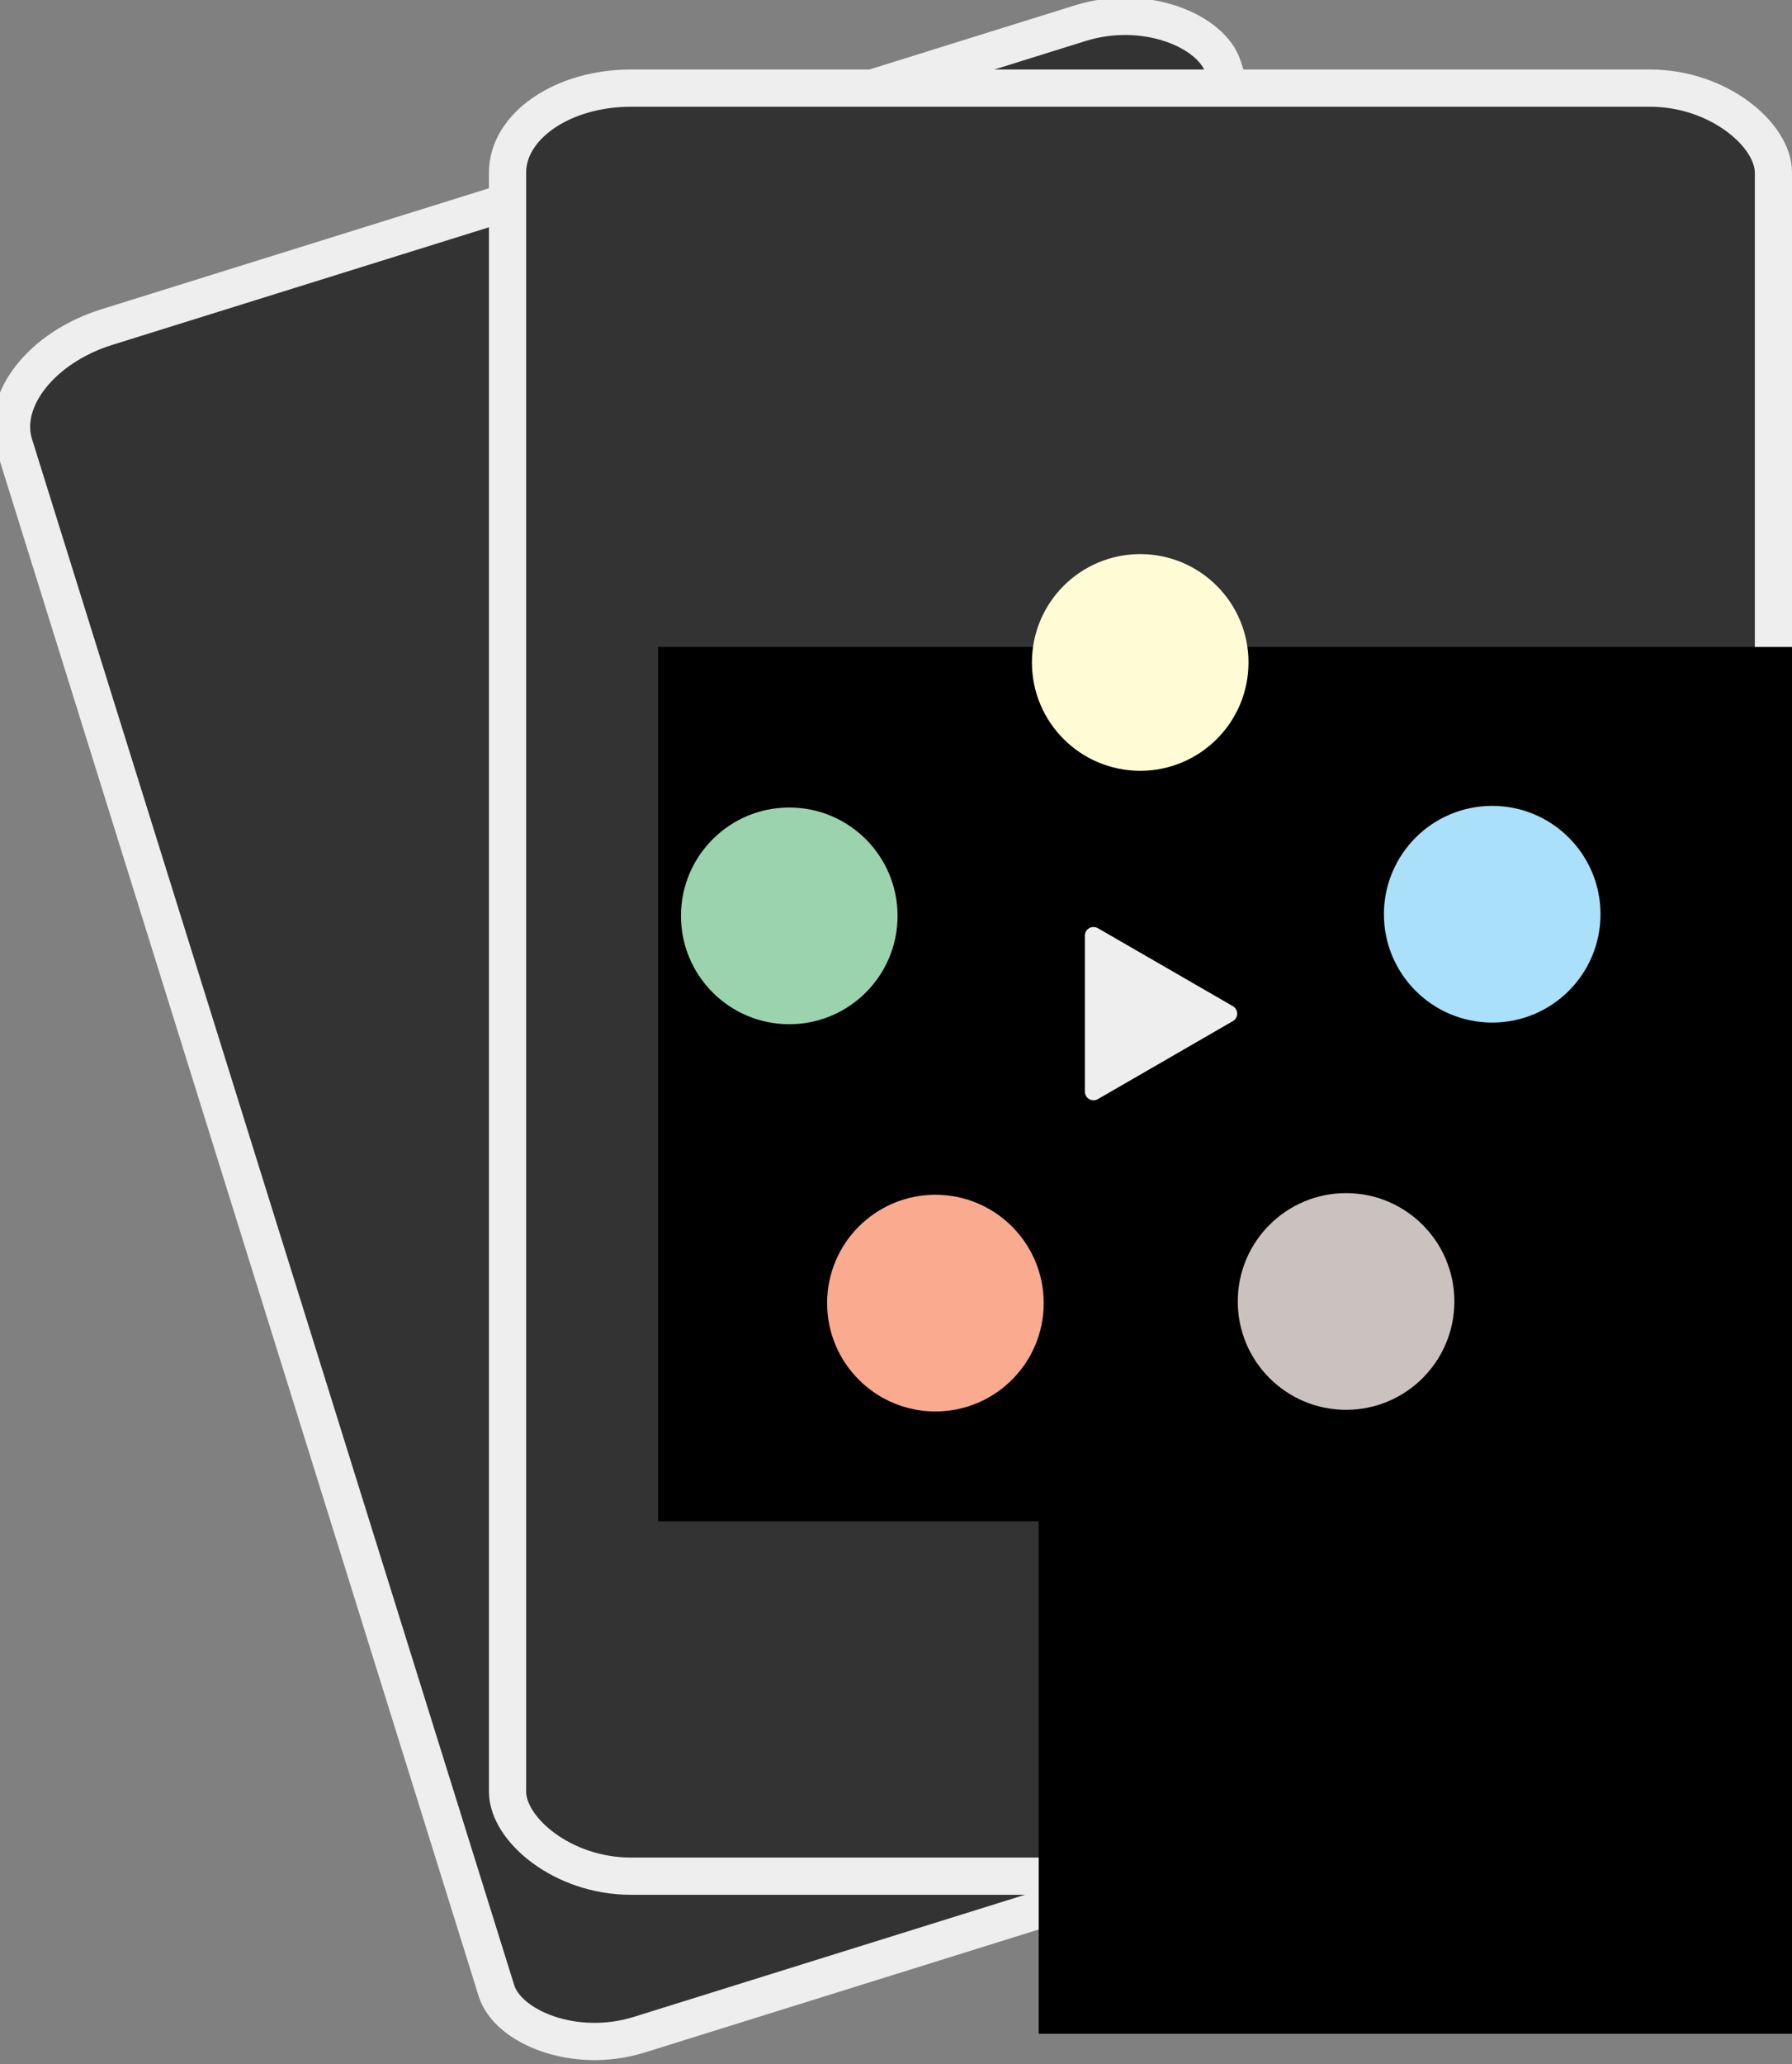 <svg
   xmlns:dc="http://purl.org/dc/elements/1.1/"
   xmlns:cc="http://creativecommons.org/ns#"
   xmlns:rdf="http://www.w3.org/1999/02/22-rdf-syntax-ns#"
   xmlns:svg="http://www.w3.org/2000/svg"
   xmlns="http://www.w3.org/2000/svg"
   xmlns:sodipodi="http://sodipodi.sourceforge.net/DTD/sodipodi-0.dtd"
   xmlns:inkscape="http://www.inkscape.org/namespaces/inkscape"
   id="svg3057"
   viewBox="0 0 154.5 177.86"
   version="1.1"
   width="154.5"
   height="177.86"
   inkscape:version="0.91 r13725"
   sodipodi:docname="logo-large.svg">
  <rect x="0" y="0" width="154.5" height="177.86" fill="#808080" stroke="none"/>
  <sodipodi:namedview
     pagecolor="#ffffff"
     bordercolor="#666666"
     borderopacity="1"
     objecttolerance="10"
     gridtolerance="10"
     guidetolerance="10"
     inkscape:pageopacity="0"
     inkscape:pageshadow="2"
     inkscape:window-width="1920"
     inkscape:window-height="1018"
     id="namedview4798"
     showgrid="false"
     inkscape:zoom="2.6537726"
     inkscape:cx="23.83543"
     inkscape:cy="129.81107"
     inkscape:window-x="1760"
     inkscape:window-y="-8"
     inkscape:window-maximized="1"
     inkscape:current-layer="g3061"
     showguides="true"
     inkscape:guide-bbox="true">
    <inkscape:grid
       type="xygrid"
       id="grid5418" />
  </sodipodi:namedview>
  <defs
     id="defs3127" />
  <g
     id="g3061"
     transform="translate(1498.059,217.285)">
    <rect
       id="rect3063"
       x="-1375"
       y="-623.75"
       stroke-miterlimit="4"
       width="109.14"
       height="154.08"
       ry="7.281"
       rx="10.629"
       transform="matrix(0.955,-0.298,0.298,0.955,0,0)"
       style="stroke:#eeeeee;stroke-opacity:1;stroke-width:3.208;stroke-miterlimit:4;stroke-dasharray:none;fill:#333333;fill-opacity:1"
       stroke-dasharray="none"
       stroke-linejoin="round"
       stroke-linecap="butt"
       stroke-width="3.208"
       stroke="#FFF"
       fill="#000" />
    <rect
       id="rect3065"
       x="-1454.3"
       y="-209.69"
       stroke-miterlimit="4"
       width="109.14"
       height="154.08"
       ry="7.281"
       rx="10.629"
       style="stroke:#eeeeee;stroke-opacity:1;fill:#333333;fill-opacity:1"
       stroke-dasharray="none"
       stroke-linejoin="miter"
       stroke-linecap="butt"
       stroke-width="3.208"
       stroke="#FFF"
       fill="#000" />
    <flowRoot
       id="flowRoot3079"
       fill="#000000"
       font-family="Sans"
       font-style="normal"
       transform="matrix(0.233,0,0,0.233,-1149.548,-166.735)"
       font-size="40px"
       xml:space="preserve"
       font-weight="normal"
       line-height="125%"
       style="letter-spacing:0px;word-spacing:0px;"><flowRegion
         id="flowRegion3081"><rect
           id="rect3083"
           height="42.857"
           x="-585.71"
           width="768.57"
           y="49.505" /></flowRegion><flowPara
         id="flowPara3085" /></flowRoot>    <flowRoot
       id="flowRoot3087"
       fill="#000000"
       font-family="Sans"
       font-style="normal"
       transform="matrix(0.233,0,0,0.233,-1149.548,-166.735)"
       font-size="40px"
       xml:space="preserve"
       font-weight="normal"
       line-height="125%"
       style="letter-spacing:0px;word-spacing:0px;"><flowRegion
         id="flowRegion3089"><rect
           id="rect3091"
           height="411.43"
           x="-1111.4"
           width="1011.4"
           y="123.79" /></flowRegion><flowPara
         id="flowPara3093" /></flowRoot>    <flowRoot
       id="flowRoot3097"
       fill="#000000"
       font-family="Sans"
       font-style="normal"
       transform="matrix(0.233,0,0,0.233,-1149.548,-166.735)"
       font-size="40px"
       xml:space="preserve"
       font-weight="normal"
       line-height="125%"
       style="letter-spacing:0px;word-spacing:0px;"><flowRegion
         id="flowRegion3099"><rect
           id="rect3101"
           height="462.86"
           x="-394.29"
           width="914.29"
           y="492.36" /></flowRegion><flowPara
         id="flowPara3103" /></flowRoot>    <flowRoot
       id="flowRoot3105"
       fill="#000000"
       font-family="Arial"
       font-style="normal"
       font-variant="normal"
       line-height="125%"
       font-stretch="normal"
       transform="matrix(0.233,0,0,0.233,-1149.548,-166.735)"
       font-size="500px"
       xml:space="preserve"
       font-weight="normal"
       style="letter-spacing:0px;word-spacing:0px;"><flowRegion
         id="flowRegion3107"><rect
           id="rect3109"
           x="-365.71"
           y="498.08"
           width="768.57"
           height="425.71" /></flowRegion><flowPara
         id="flowPara3111">.io</flowPara></flowRoot>    <flowRoot
       id="flowRoot3113"
       fill="none"
       stroke-width="12"
       stroke-dasharray="none"
       font-style="normal"
       font-variant="normal"
       line-height="125%"
       stroke-miterlimit="4"
       font-stretch="normal"
       stroke="#000000"
       transform="matrix(0.233,0,0,0.233,-989.067,-64.119)"
       font-size="400px"
       xml:space="preserve"
       font-weight="normal"
       font-family="Arial"
       style="writing-mode:lr-tb;letter-spacing:0px;word-spacing:0px;"><flowRegion
         id="flowRegion3115"><rect
           id="rect3117"
           fill="none"
           stroke-width="12"
           x="-1131.4"
           y="0.934"
           stroke-miterlimit="4"
           stroke="#000"
           width="1768.6"
           height="1288.6"
           stroke-dasharray="none" /></flowRegion><flowPara
         id="flowPara3119"
         fill="none"
         stroke-width="12"
         stroke-dasharray="none"
         font-variant="normal"
         stroke-miterlimit="4"
         font-stretch="normal"
         stroke="#000000"
         font-style="normal"
         font-size="500px"
         font-weight="normal"
         font-family="Arial" /></flowRoot>    <g
       transform="matrix(0.148,0,0,0.148,-1438.779,-231.618)"
       id="layer1"
       inkscape:label="Layer 1">
      <flowRoot
         transform="translate(-3.0517578e-5,552.362)"
         style="font-style:normal;font-weight:normal;font-size:40px;line-height:125%;font-family:sans-serif;letter-spacing:0px;word-spacing:0px;fill:#000000;fill-opacity:1;stroke:none;stroke-width:1px;stroke-linecap:butt;stroke-linejoin:miter;stroke-opacity:1"
         id="flowRoot4150"
         xml:space="preserve"><flowRegion
           id="flowRegion4152"><rect
             y="-78.817"
             x="-17.173"
             height="509.117"
             width="1073.792"
             id="rect4154" /></flowRegion><flowPara
           id="flowPara4156" /></flowRoot>      <circle
         r="63.086"
         cy="630.109"
         cx="59.239"
         id="path4257"
         style="fill:#9bd3ae;fill-opacity:1;stroke:none;stroke-width:8;stroke-linecap:square;stroke-linejoin:round;stroke-miterlimit:18.1;stroke-dasharray:none;stroke-opacity:1" />
      <circle
         r="63.086"
         cy="855.582"
         cx="144.376"
         id="path4257-3"
         style="fill:#f9aa8f;fill-opacity:1;stroke:none;stroke-width:8;stroke-linecap:square;stroke-linejoin:round;stroke-miterlimit:18.1;stroke-dasharray:none;stroke-opacity:1" />
      <circle
         transform="scale(-1,1)"
         r="63.086"
         cy="629.15"
         cx="-468.739"
         id="path4257-99"
         style="fill:#aae0fa;fill-opacity:1;stroke:none;stroke-width:8;stroke-linecap:square;stroke-linejoin:round;stroke-miterlimit:18.1;stroke-dasharray:none;stroke-opacity:1" />
      <circle
         transform="scale(-1,1)"
         r="63.086"
         cy="482.556"
         cx="-263.684"
         id="path4257-9-0"
         style="fill:#fffbd5;fill-opacity:1;stroke:none;stroke-width:8;stroke-linecap:square;stroke-linejoin:round;stroke-miterlimit:18.1;stroke-dasharray:none;stroke-opacity:1" />
      <circle
         r="63.086"
         transform="scale(-1,1)"
         cy="854.623"
         cx="-383.602"
         id="path4257-3-6"
         style="fill:#cbc2bf;fill-opacity:1;stroke:none;stroke-width:8;stroke-linecap:square;stroke-linejoin:round;stroke-miterlimit:18.1;stroke-dasharray:none;stroke-opacity:1" />
      <path
         inkscape:transform-center-y="-4.977861e-005"
         inkscape:transform-center-x="-13.110803"
         d="m 315.137,687.041 -39.332,22.709 -39.332,22.709 0,-45.417 0,-45.417 39.332,22.709 z"
         inkscape:randomized="0"
         inkscape:rounded="0"
         inkscape:flatsided="false"
         sodipodi:arg2="1.0471976"
         sodipodi:arg1="0"
         sodipodi:r2="26.22155"
         sodipodi:r1="52.443096"
         sodipodi:cy="687.04144"
         sodipodi:cx="262.69351"
         sodipodi:sides="3"
         id="path4296"
         style="fill:#eeeeee;fill-opacity:1;stroke:#eeeeee;stroke-width:10.069;stroke-linecap:square;stroke-linejoin:round;stroke-miterlimit:17.7;stroke-dasharray:none;stroke-opacity:1"
         sodipodi:type="star" />
    </g>
  </g>
</svg>
